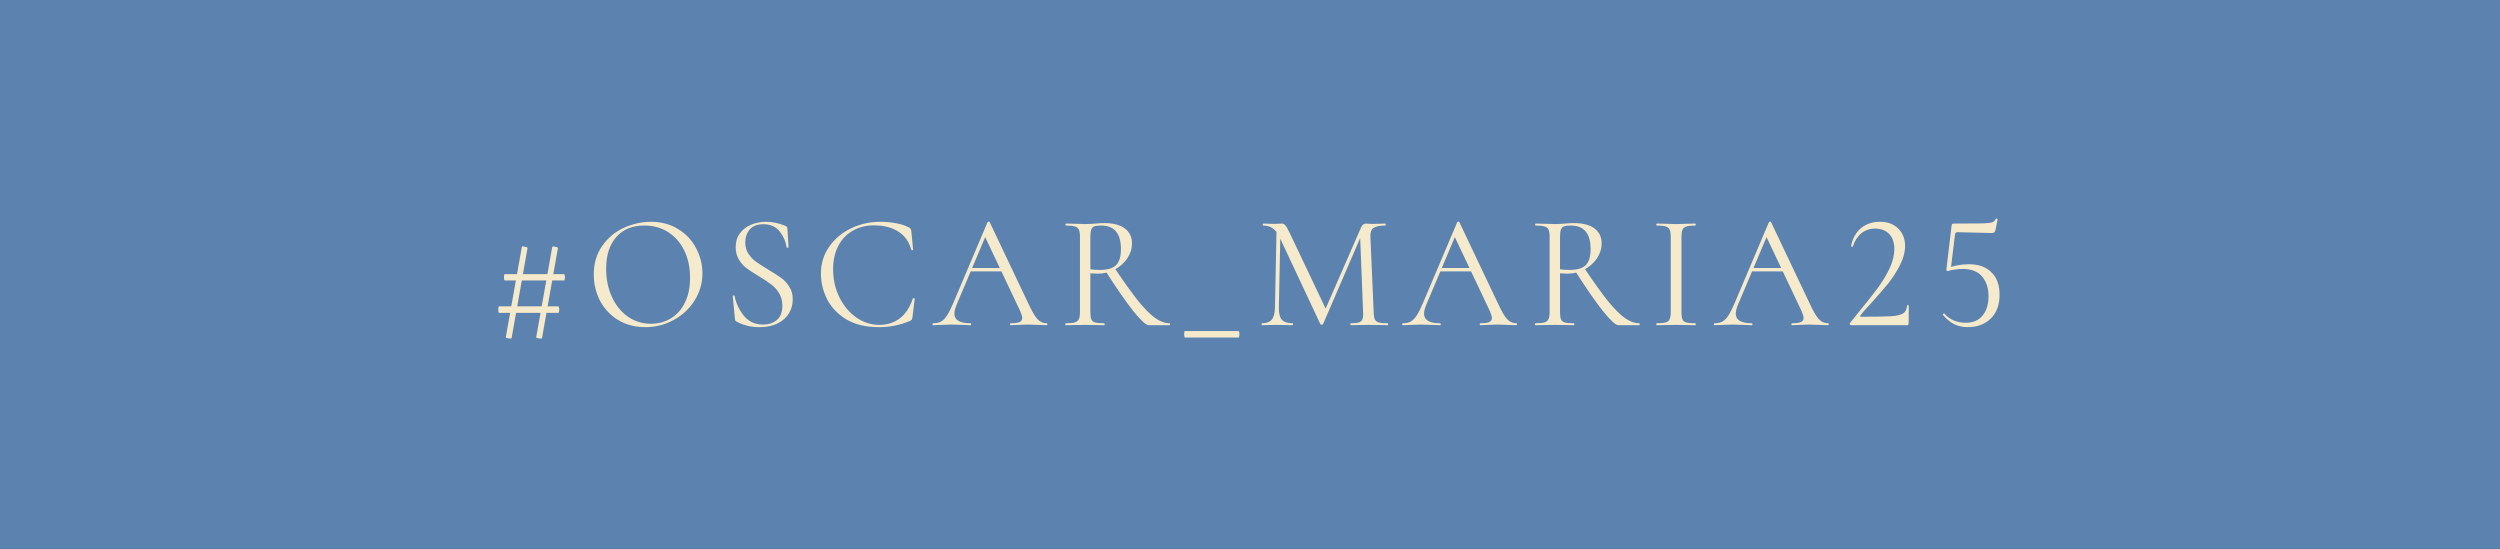<?xml version="1.0" encoding="UTF-8"?> <svg xmlns="http://www.w3.org/2000/svg" width="246" height="54" viewBox="0 0 246 54" fill="none"><rect x="0" y="0" width="246" height="54" fill="#333333" stroke="none"/><rect width="246" height="54" transform="matrix(-1 0 0 -1 246 54)" fill="#5C82AF"></rect><path d="M50.343 33.264C50.343 33.296 50.295 33.312 50.199 33.312C50.114 33.312 50.017 33.296 49.911 33.264C49.804 33.243 49.756 33.221 49.767 33.2L51.351 24.288C51.351 24.235 51.447 24.229 51.639 24.272C51.831 24.315 51.922 24.357 51.911 24.4L50.343 33.264ZM53.335 33.264C53.335 33.296 53.287 33.312 53.191 33.312C53.105 33.312 53.01 33.296 52.903 33.264C52.796 33.243 52.748 33.221 52.759 33.2L54.343 24.288C54.343 24.267 54.38 24.256 54.455 24.256C54.54 24.256 54.636 24.272 54.743 24.304C54.86 24.336 54.913 24.368 54.903 24.4L53.335 33.264ZM49.111 30.784C49.09 30.784 49.068 30.752 49.047 30.688C49.036 30.613 49.031 30.533 49.031 30.448C49.031 30.373 49.036 30.304 49.047 30.24C49.057 30.176 49.074 30.144 49.095 30.144H54.951C54.972 30.144 54.988 30.181 54.999 30.256C55.02 30.32 55.031 30.389 55.031 30.464C55.031 30.539 55.02 30.613 54.999 30.688C54.988 30.752 54.972 30.784 54.951 30.784H49.111ZM49.671 27.6C49.65 27.6 49.628 27.568 49.607 27.504C49.596 27.429 49.591 27.349 49.591 27.264C49.591 27.189 49.596 27.125 49.607 27.072C49.628 27.008 49.644 26.976 49.655 26.976H55.511C55.532 26.976 55.548 27.008 55.559 27.072C55.58 27.136 55.591 27.205 55.591 27.28C55.591 27.355 55.58 27.429 55.559 27.504C55.548 27.568 55.532 27.6 55.511 27.6H49.671ZM63.501 32.192C62.509 32.192 61.623 31.963 60.845 31.504C60.077 31.035 59.479 30.405 59.053 29.616C58.637 28.816 58.429 27.947 58.429 27.008C58.429 25.909 58.706 24.971 59.261 24.192C59.815 23.403 60.525 22.811 61.389 22.416C62.263 22.021 63.154 21.824 64.061 21.824C65.074 21.824 65.965 22.064 66.733 22.544C67.501 23.013 68.087 23.637 68.493 24.416C68.909 25.195 69.117 26.021 69.117 26.896C69.117 27.867 68.861 28.757 68.349 29.568C67.837 30.379 67.149 31.019 66.285 31.488C65.431 31.957 64.503 32.192 63.501 32.192ZM64.061 31.856C64.786 31.856 65.437 31.68 66.013 31.328C66.599 30.976 67.058 30.464 67.389 29.792C67.73 29.109 67.901 28.293 67.901 27.344C67.901 26.341 67.714 25.451 67.341 24.672C66.967 23.893 66.439 23.285 65.757 22.848C65.085 22.411 64.295 22.192 63.389 22.192C62.215 22.192 61.298 22.571 60.637 23.328C59.975 24.085 59.645 25.125 59.645 26.448C59.645 27.451 59.831 28.368 60.205 29.2C60.578 30.021 61.101 30.672 61.773 31.152C62.445 31.621 63.207 31.856 64.061 31.856ZM73.335 23.872C73.335 24.288 73.436 24.651 73.639 24.96C73.841 25.269 74.087 25.531 74.375 25.744C74.663 25.947 75.068 26.208 75.591 26.528C76.145 26.859 76.577 27.136 76.887 27.36C77.196 27.584 77.457 27.872 77.671 28.224C77.895 28.565 78.007 28.976 78.007 29.456C78.007 29.968 77.879 30.432 77.623 30.848C77.367 31.264 76.988 31.595 76.487 31.84C75.996 32.075 75.404 32.192 74.711 32.192C73.889 32.192 73.137 32.005 72.455 31.632C72.401 31.6 72.364 31.563 72.343 31.52C72.332 31.477 72.321 31.413 72.311 31.328L72.103 29.152C72.092 29.109 72.113 29.083 72.167 29.072C72.231 29.061 72.268 29.077 72.279 29.12C72.439 29.877 72.753 30.539 73.223 31.104C73.692 31.659 74.311 31.936 75.079 31.936C75.612 31.936 76.06 31.792 76.423 31.504C76.796 31.205 76.983 30.736 76.983 30.096C76.983 29.616 76.876 29.2 76.663 28.848C76.449 28.496 76.188 28.208 75.879 27.984C75.58 27.749 75.169 27.477 74.647 27.168C74.135 26.859 73.729 26.592 73.431 26.368C73.143 26.144 72.897 25.861 72.695 25.52C72.492 25.179 72.391 24.779 72.391 24.32C72.391 23.787 72.529 23.333 72.807 22.96C73.095 22.576 73.463 22.293 73.911 22.112C74.369 21.92 74.855 21.824 75.367 21.824C75.996 21.824 76.62 21.952 77.239 22.208C77.399 22.261 77.479 22.352 77.479 22.48L77.591 24.304C77.591 24.357 77.559 24.384 77.495 24.384C77.441 24.384 77.409 24.363 77.399 24.32C77.324 23.765 77.1 23.253 76.727 22.784C76.353 22.304 75.815 22.064 75.111 22.064C74.513 22.064 74.065 22.24 73.767 22.592C73.479 22.933 73.335 23.36 73.335 23.872ZM86.634 21.824C87.146 21.824 87.663 21.872 88.186 21.968C88.709 22.064 89.125 22.203 89.434 22.384C89.53 22.427 89.589 22.475 89.61 22.528C89.642 22.571 89.663 22.651 89.674 22.768L89.85 24.56C89.85 24.592 89.823 24.613 89.77 24.624C89.717 24.624 89.685 24.608 89.674 24.576C89.439 23.755 89.002 23.152 88.362 22.768C87.733 22.373 86.949 22.176 86.01 22.176C85.199 22.176 84.49 22.357 83.882 22.72C83.274 23.072 82.805 23.573 82.474 24.224C82.143 24.875 81.978 25.627 81.978 26.48C81.978 27.472 82.181 28.389 82.586 29.232C83.002 30.075 83.557 30.741 84.25 31.232C84.954 31.723 85.711 31.968 86.522 31.968C87.29 31.968 87.957 31.76 88.522 31.344C89.087 30.917 89.519 30.267 89.818 29.392C89.818 29.36 89.839 29.344 89.882 29.344C89.914 29.344 89.941 29.349 89.962 29.36C89.994 29.371 90.01 29.387 90.01 29.408L89.786 31.216C89.765 31.344 89.738 31.429 89.706 31.472C89.685 31.504 89.626 31.541 89.53 31.584C88.57 31.989 87.557 32.192 86.49 32.192C85.21 32.192 84.138 31.936 83.274 31.424C82.421 30.901 81.791 30.24 81.386 29.44C80.981 28.64 80.778 27.797 80.778 26.912C80.778 25.931 81.05 25.051 81.594 24.272C82.138 23.493 82.858 22.891 83.754 22.464C84.65 22.037 85.61 21.824 86.634 21.824ZM95.465 26.368H98.761L98.873 26.704H95.225L95.465 26.368ZM103.001 31.808C103.044 31.808 103.065 31.84 103.065 31.904C103.065 31.968 103.044 32 103.001 32C102.799 32 102.484 31.989 102.057 31.968C101.631 31.947 101.321 31.936 101.129 31.936C100.895 31.936 100.596 31.947 100.233 31.968C99.892 31.989 99.63 32 99.449 32C99.406 32 99.385 31.968 99.385 31.904C99.385 31.84 99.406 31.808 99.449 31.808C99.855 31.808 100.143 31.771 100.313 31.696C100.495 31.621 100.585 31.488 100.585 31.296C100.585 31.136 100.521 30.912 100.393 30.624L96.841 23.12L97.241 22.624L94.137 29.968C93.988 30.331 93.913 30.629 93.913 30.864C93.913 31.493 94.436 31.808 95.481 31.808C95.534 31.808 95.561 31.84 95.561 31.904C95.561 31.968 95.534 32 95.481 32C95.289 32 95.012 31.989 94.649 31.968C94.244 31.947 93.892 31.936 93.593 31.936C93.316 31.936 92.996 31.947 92.633 31.968C92.313 31.989 92.046 32 91.833 32C91.78 32 91.753 31.968 91.753 31.904C91.753 31.84 91.78 31.808 91.833 31.808C92.132 31.808 92.382 31.755 92.585 31.648C92.799 31.531 92.996 31.333 93.177 31.056C93.369 30.768 93.577 30.357 93.801 29.824L97.177 21.856C97.198 21.824 97.236 21.808 97.289 21.808C97.343 21.808 97.374 21.824 97.385 21.856L101.161 29.808C101.524 30.597 101.833 31.131 102.089 31.408C102.345 31.675 102.649 31.808 103.001 31.808ZM113.036 32C112.769 32 112.257 31.531 111.5 30.592C110.753 29.643 109.852 28.341 108.796 26.688L109.692 26.4C110.62 27.776 111.393 28.853 112.012 29.632C112.641 30.4 113.196 30.955 113.676 31.296C114.156 31.637 114.625 31.808 115.084 31.808C115.116 31.808 115.132 31.84 115.132 31.904C115.132 31.968 115.116 32 115.084 32H113.036ZM108.684 21.952C109.548 21.952 110.214 22.128 110.684 22.48C111.153 22.832 111.388 23.323 111.388 23.952C111.388 24.475 111.233 24.965 110.924 25.424C110.614 25.883 110.198 26.251 109.676 26.528C109.164 26.795 108.609 26.928 108.012 26.928C107.809 26.928 107.569 26.917 107.292 26.896V30.704C107.292 31.035 107.324 31.275 107.388 31.424C107.452 31.573 107.574 31.675 107.756 31.728C107.948 31.781 108.246 31.808 108.652 31.808C108.684 31.808 108.7 31.84 108.7 31.904C108.7 31.968 108.684 32 108.652 32C108.321 32 108.06 31.995 107.868 31.984L106.764 31.968L105.676 31.984C105.484 31.995 105.212 32 104.86 32C104.838 32 104.828 31.968 104.828 31.904C104.828 31.84 104.838 31.808 104.86 31.808C105.265 31.808 105.564 31.781 105.756 31.728C105.948 31.664 106.081 31.557 106.156 31.408C106.23 31.259 106.268 31.024 106.268 30.704V23.296C106.268 22.976 106.23 22.741 106.156 22.592C106.092 22.443 105.964 22.341 105.772 22.288C105.59 22.224 105.297 22.192 104.892 22.192C104.86 22.192 104.844 22.16 104.844 22.096C104.844 22.032 104.86 22 104.892 22L105.676 22.016C106.124 22.037 106.486 22.048 106.764 22.048C106.956 22.048 107.137 22.043 107.308 22.032C107.478 22.021 107.628 22.011 107.756 22C108.097 21.968 108.406 21.952 108.684 21.952ZM110.3 24.512C110.3 22.965 109.649 22.192 108.348 22.192C108.06 22.192 107.841 22.219 107.692 22.272C107.553 22.315 107.452 22.416 107.388 22.576C107.324 22.725 107.292 22.976 107.292 23.328V26.496C107.548 26.539 107.862 26.56 108.236 26.56C108.972 26.56 109.5 26.405 109.82 26.096C110.14 25.776 110.3 25.248 110.3 24.512ZM116.601 33.216C116.58 33.216 116.559 33.179 116.537 33.104C116.527 33.04 116.521 32.965 116.521 32.88C116.521 32.805 116.527 32.736 116.537 32.672C116.548 32.608 116.564 32.576 116.585 32.576H121.881C121.903 32.576 121.919 32.608 121.929 32.672C121.951 32.747 121.961 32.821 121.961 32.896C121.961 32.971 121.951 33.04 121.929 33.104C121.919 33.179 121.903 33.216 121.881 33.216H116.601ZM125.616 22.368L126 22.4L125.84 30.256C125.83 30.821 125.926 31.221 126.128 31.456C126.331 31.691 126.688 31.808 127.2 31.808C127.222 31.808 127.232 31.84 127.232 31.904C127.232 31.968 127.222 32 127.2 32C126.902 32 126.672 31.995 126.512 31.984L125.648 31.968L124.816 31.984C124.667 31.995 124.454 32 124.176 32C124.155 32 124.144 31.968 124.144 31.904C124.144 31.84 124.155 31.808 124.176 31.808C124.624 31.808 124.944 31.691 125.136 31.456C125.339 31.211 125.446 30.811 125.456 30.256L125.616 22.368ZM136.544 31.808C136.576 31.808 136.592 31.84 136.592 31.904C136.592 31.968 136.576 32 136.544 32C136.214 32 135.952 31.995 135.76 31.984L134.656 31.968L133.632 31.984C133.462 31.995 133.222 32 132.912 32C132.891 32 132.88 31.968 132.88 31.904C132.88 31.84 132.891 31.808 132.912 31.808C133.275 31.808 133.542 31.781 133.712 31.728C133.894 31.664 134.011 31.557 134.064 31.408C134.128 31.259 134.15 31.024 134.128 30.704L133.824 22.976L134.352 22.24L130.192 31.888C130.171 31.931 130.128 31.952 130.064 31.952C130.011 31.952 129.963 31.931 129.92 31.888L125.904 23.328C125.723 22.933 125.499 22.645 125.232 22.464C124.976 22.283 124.662 22.192 124.288 22.192C124.267 22.192 124.256 22.16 124.256 22.096C124.256 22.032 124.267 22 124.288 22L124.88 22.016C124.987 22.027 125.136 22.032 125.328 22.032C125.52 22.032 125.68 22.027 125.808 22.016C125.947 22.005 126.054 22 126.128 22C126.267 22 126.379 22.053 126.464 22.16C126.56 22.256 126.694 22.48 126.864 22.832L130.512 30.512L130.016 31.344L133.92 22.4C134.038 22.133 134.198 22 134.4 22C134.454 22 134.528 22.005 134.624 22.016C134.731 22.027 134.87 22.032 135.04 22.032L135.792 22.016C135.91 22.005 136.086 22 136.32 22C136.342 22 136.352 22.032 136.352 22.096C136.352 22.16 136.342 22.192 136.32 22.192C135.776 22.192 135.387 22.272 135.152 22.432C134.928 22.581 134.827 22.869 134.848 23.296L135.168 30.704C135.179 31.035 135.216 31.275 135.28 31.424C135.355 31.573 135.483 31.675 135.664 31.728C135.846 31.781 136.139 31.808 136.544 31.808ZM141.68 26.368H144.976L145.088 26.704H141.44L141.68 26.368ZM149.216 31.808C149.258 31.808 149.28 31.84 149.28 31.904C149.28 31.968 149.258 32 149.216 32C149.013 32 148.698 31.989 148.272 31.968C147.845 31.947 147.536 31.936 147.344 31.936C147.109 31.936 146.81 31.947 146.448 31.968C146.106 31.989 145.845 32 145.664 32C145.621 32 145.6 31.968 145.6 31.904C145.6 31.84 145.621 31.808 145.664 31.808C146.069 31.808 146.357 31.771 146.528 31.696C146.709 31.621 146.8 31.488 146.8 31.296C146.8 31.136 146.736 30.912 146.608 30.624L143.056 23.12L143.456 22.624L140.352 29.968C140.202 30.331 140.128 30.629 140.128 30.864C140.128 31.493 140.65 31.808 141.696 31.808C141.749 31.808 141.776 31.84 141.776 31.904C141.776 31.968 141.749 32 141.696 32C141.504 32 141.226 31.989 140.864 31.968C140.458 31.947 140.106 31.936 139.808 31.936C139.53 31.936 139.21 31.947 138.848 31.968C138.528 31.989 138.261 32 138.048 32C137.994 32 137.968 31.968 137.968 31.904C137.968 31.84 137.994 31.808 138.048 31.808C138.346 31.808 138.597 31.755 138.8 31.648C139.013 31.531 139.21 31.333 139.392 31.056C139.584 30.768 139.792 30.357 140.016 29.824L143.392 21.856C143.413 21.824 143.45 21.808 143.504 21.808C143.557 21.808 143.589 21.824 143.6 21.856L147.376 29.808C147.738 30.597 148.048 31.131 148.304 31.408C148.56 31.675 148.864 31.808 149.216 31.808ZM159.25 32C158.983 32 158.471 31.531 157.714 30.592C156.967 29.643 156.066 28.341 155.01 26.688L155.906 26.4C156.834 27.776 157.607 28.853 158.226 29.632C158.855 30.4 159.41 30.955 159.89 31.296C160.37 31.637 160.839 31.808 161.298 31.808C161.33 31.808 161.346 31.84 161.346 31.904C161.346 31.968 161.33 32 161.298 32H159.25ZM154.898 21.952C155.762 21.952 156.429 22.128 156.898 22.48C157.367 22.832 157.602 23.323 157.602 23.952C157.602 24.475 157.447 24.965 157.138 25.424C156.829 25.883 156.413 26.251 155.89 26.528C155.378 26.795 154.823 26.928 154.226 26.928C154.023 26.928 153.783 26.917 153.506 26.896V30.704C153.506 31.035 153.538 31.275 153.602 31.424C153.666 31.573 153.789 31.675 153.97 31.728C154.162 31.781 154.461 31.808 154.866 31.808C154.898 31.808 154.914 31.84 154.914 31.904C154.914 31.968 154.898 32 154.866 32C154.535 32 154.274 31.995 154.082 31.984L152.978 31.968L151.89 31.984C151.698 31.995 151.426 32 151.074 32C151.053 32 151.042 31.968 151.042 31.904C151.042 31.84 151.053 31.808 151.074 31.808C151.479 31.808 151.778 31.781 151.97 31.728C152.162 31.664 152.295 31.557 152.37 31.408C152.445 31.259 152.482 31.024 152.482 30.704V23.296C152.482 22.976 152.445 22.741 152.37 22.592C152.306 22.443 152.178 22.341 151.986 22.288C151.805 22.224 151.511 22.192 151.106 22.192C151.074 22.192 151.058 22.16 151.058 22.096C151.058 22.032 151.074 22 151.106 22L151.89 22.016C152.338 22.037 152.701 22.048 152.978 22.048C153.17 22.048 153.351 22.043 153.522 22.032C153.693 22.021 153.842 22.011 153.97 22C154.311 21.968 154.621 21.952 154.898 21.952ZM156.514 24.512C156.514 22.965 155.863 22.192 154.562 22.192C154.274 22.192 154.055 22.219 153.906 22.272C153.767 22.315 153.666 22.416 153.602 22.576C153.538 22.725 153.506 22.976 153.506 23.328V26.496C153.762 26.539 154.077 26.56 154.45 26.56C155.186 26.56 155.714 26.405 156.034 26.096C156.354 25.776 156.514 25.248 156.514 24.512ZM165.456 30.704C165.456 31.035 165.488 31.275 165.552 31.424C165.616 31.573 165.738 31.675 165.92 31.728C166.112 31.781 166.41 31.808 166.816 31.808C166.848 31.808 166.864 31.84 166.864 31.904C166.864 31.968 166.848 32 166.816 32C166.496 32 166.24 31.995 166.048 31.984L164.912 31.968L163.808 31.984C163.616 31.995 163.354 32 163.024 32C162.992 32 162.976 31.968 162.976 31.904C162.976 31.84 162.992 31.808 163.024 31.808C163.429 31.808 163.722 31.781 163.904 31.728C164.096 31.675 164.224 31.573 164.288 31.424C164.362 31.264 164.4 31.024 164.4 30.704V23.296C164.4 22.976 164.362 22.741 164.288 22.592C164.224 22.443 164.096 22.341 163.904 22.288C163.722 22.224 163.429 22.192 163.024 22.192C162.992 22.192 162.976 22.16 162.976 22.096C162.976 22.032 162.992 22 163.024 22L163.808 22.016C164.256 22.037 164.624 22.048 164.912 22.048C165.232 22.048 165.616 22.037 166.064 22.016L166.816 22C166.848 22 166.864 22.032 166.864 22.096C166.864 22.16 166.848 22.192 166.816 22.192C166.421 22.192 166.128 22.224 165.936 22.288C165.744 22.352 165.616 22.464 165.552 22.624C165.488 22.773 165.456 23.008 165.456 23.328V30.704ZM172.352 26.368H175.648L175.76 26.704H172.112L172.352 26.368ZM179.888 31.808C179.931 31.808 179.952 31.84 179.952 31.904C179.952 31.968 179.931 32 179.888 32C179.685 32 179.371 31.989 178.944 31.968C178.517 31.947 178.208 31.936 178.016 31.936C177.781 31.936 177.483 31.947 177.12 31.968C176.779 31.989 176.517 32 176.336 32C176.293 32 176.272 31.968 176.272 31.904C176.272 31.84 176.293 31.808 176.336 31.808C176.741 31.808 177.029 31.771 177.2 31.696C177.381 31.621 177.472 31.488 177.472 31.296C177.472 31.136 177.408 30.912 177.28 30.624L173.728 23.12L174.128 22.624L171.024 29.968C170.875 30.331 170.8 30.629 170.8 30.864C170.8 31.493 171.323 31.808 172.368 31.808C172.421 31.808 172.448 31.84 172.448 31.904C172.448 31.968 172.421 32 172.368 32C172.176 32 171.899 31.989 171.536 31.968C171.131 31.947 170.779 31.936 170.48 31.936C170.203 31.936 169.883 31.947 169.52 31.968C169.2 31.989 168.933 32 168.72 32C168.667 32 168.64 31.968 168.64 31.904C168.64 31.84 168.667 31.808 168.72 31.808C169.019 31.808 169.269 31.755 169.472 31.648C169.685 31.531 169.883 31.333 170.064 31.056C170.256 30.768 170.464 30.357 170.688 29.824L174.064 21.856C174.085 21.824 174.123 21.808 174.176 21.808C174.229 21.808 174.261 21.824 174.272 21.856L178.048 29.808C178.411 30.597 178.72 31.131 178.976 31.408C179.232 31.675 179.536 31.808 179.888 31.808ZM182.162 32C182.109 32 182.061 31.973 182.018 31.92C181.986 31.867 181.992 31.824 182.034 31.792L182.946 30.656C183.714 29.717 184.328 28.939 184.786 28.32C185.245 27.691 185.629 27.051 185.938 26.4C186.248 25.739 186.402 25.104 186.402 24.496C186.402 23.877 186.237 23.392 185.906 23.04C185.576 22.677 185.112 22.496 184.514 22.496C183.981 22.496 183.528 22.651 183.154 22.96C182.781 23.259 182.504 23.691 182.322 24.256C182.322 24.267 182.301 24.272 182.258 24.272C182.173 24.272 182.136 24.251 182.146 24.208C182.296 23.451 182.621 22.864 183.122 22.448C183.624 22.032 184.242 21.824 184.978 21.824C185.746 21.824 186.349 22.048 186.786 22.496C187.234 22.933 187.458 23.499 187.458 24.192C187.458 24.811 187.288 25.451 186.946 26.112C186.605 26.773 186.21 27.381 185.762 27.936C185.314 28.491 184.76 29.131 184.098 29.856C184.002 29.963 183.832 30.149 183.586 30.416C183.352 30.672 183.176 30.885 183.058 31.056C183.005 31.131 183.026 31.168 183.122 31.168C184.509 31.168 185.49 31.152 186.066 31.12C186.642 31.077 187.048 30.981 187.282 30.832C187.517 30.672 187.64 30.416 187.65 30.064C187.65 30.043 187.677 30.032 187.73 30.032C187.794 30.032 187.826 30.043 187.826 30.064L187.81 31.824C187.81 31.867 187.794 31.909 187.762 31.952C187.741 31.984 187.709 32 187.666 32H182.162ZM191.686 26.672C191.632 26.672 191.59 26.656 191.558 26.624C191.526 26.581 191.515 26.533 191.526 26.48L192.038 22.192C192.048 22.117 192.064 22.069 192.086 22.048C192.107 22.016 192.16 22 192.246 22C193.686 22 194.64 21.995 195.11 21.984C195.59 21.963 195.899 21.925 196.038 21.872C196.187 21.819 196.304 21.707 196.39 21.536C196.39 21.515 196.411 21.504 196.454 21.504C196.486 21.504 196.512 21.515 196.534 21.536C196.566 21.547 196.576 21.563 196.566 21.584L196.358 22.64C196.326 22.757 196.278 22.837 196.214 22.88C196.16 22.912 196.064 22.928 195.926 22.928L192.614 22.848C192.475 22.848 192.395 22.923 192.374 23.072L191.958 26.464L191.686 26.672ZM191.334 30.864C191.59 31.163 191.899 31.387 192.262 31.536C192.624 31.685 193.008 31.76 193.414 31.76C194.16 31.76 194.72 31.52 195.094 31.04C195.478 30.56 195.67 29.936 195.67 29.168C195.67 28.347 195.456 27.691 195.03 27.2C194.614 26.709 193.974 26.464 193.11 26.464C192.875 26.464 192.619 26.485 192.342 26.528C192.075 26.56 191.856 26.608 191.686 26.672C191.675 26.672 191.67 26.661 191.67 26.64C191.67 26.587 191.675 26.533 191.686 26.48C191.707 26.416 191.723 26.368 191.734 26.336C191.936 26.261 192.219 26.187 192.582 26.112C192.955 26.037 193.339 26 193.734 26C194.672 26 195.408 26.261 195.942 26.784C196.486 27.296 196.758 28.032 196.758 28.992C196.758 30.005 196.464 30.795 195.878 31.36C195.291 31.915 194.544 32.192 193.638 32.192C193.136 32.192 192.688 32.096 192.294 31.904C191.899 31.701 191.531 31.397 191.19 30.992L191.174 30.96C191.174 30.917 191.195 30.885 191.238 30.864C191.28 30.832 191.312 30.832 191.334 30.864Z" fill="#F5EACC"></path></svg> 